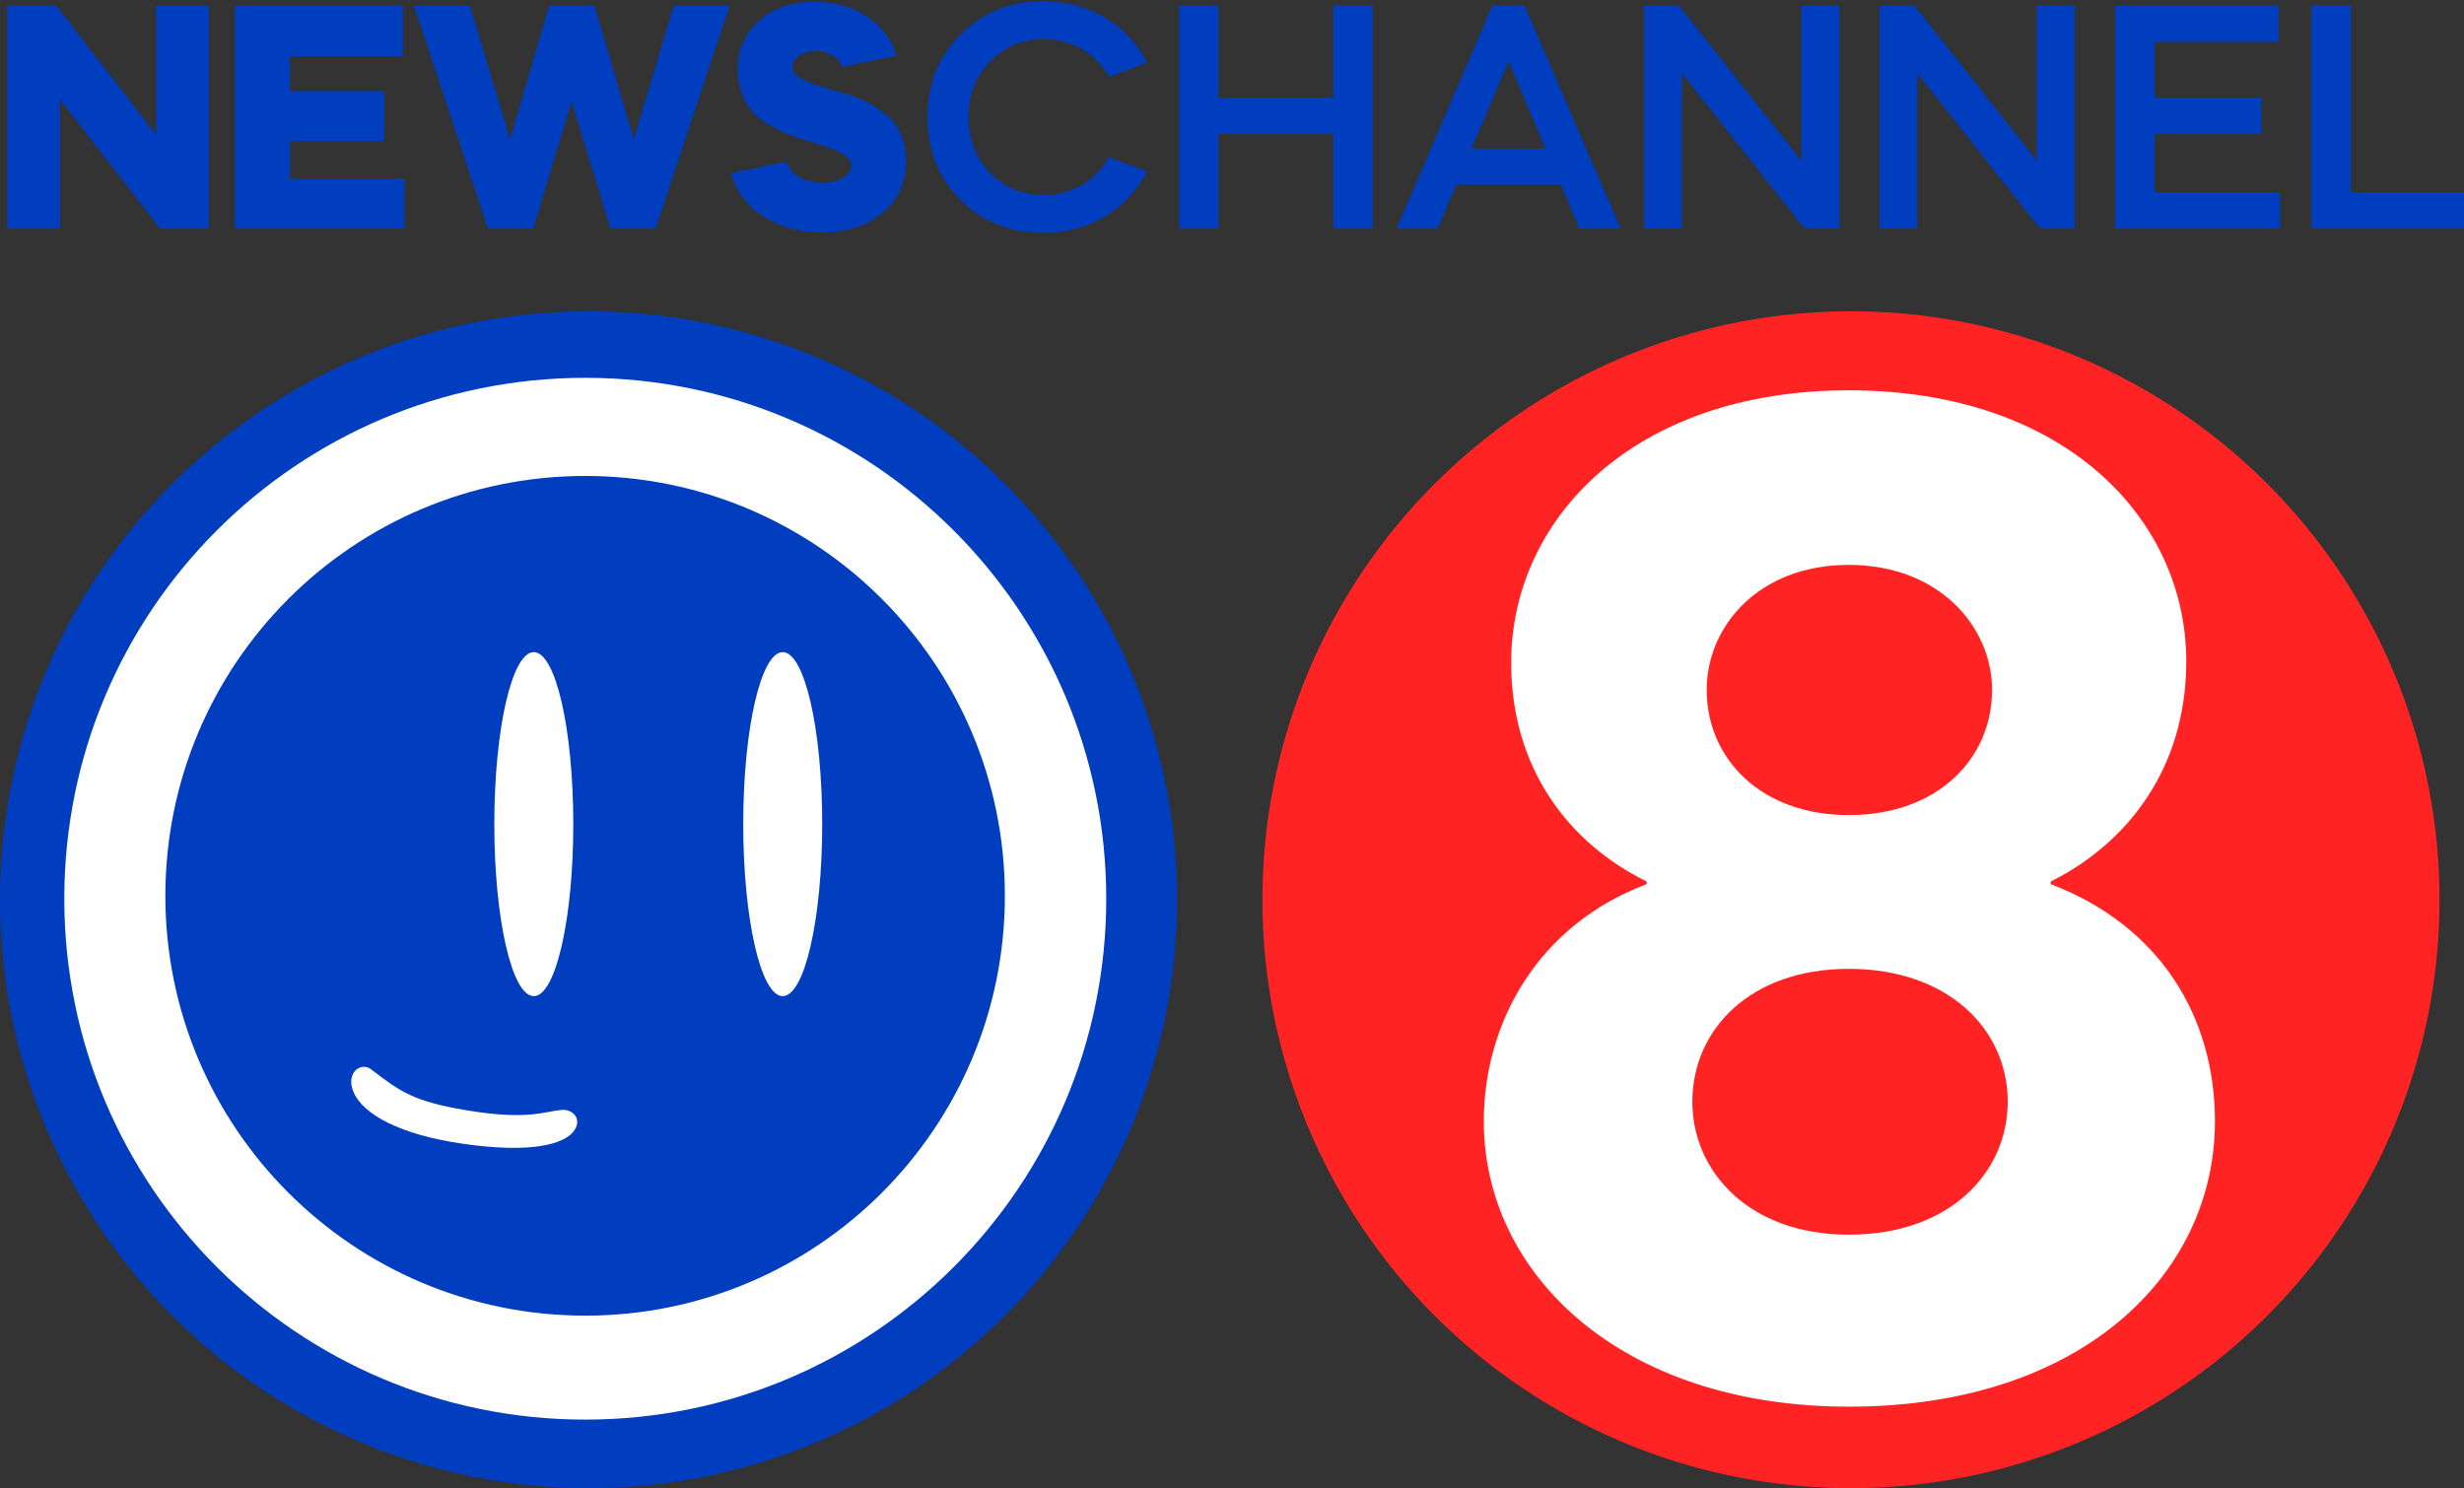 <?xml version="1.0" encoding="UTF-8" standalone="no"?>
<!-- Created with Inkscape (http://www.inkscape.org/) -->

<svg
   width="151.346mm"
   height="91.424mm"
   viewBox="0 0 151.346 91.424"
   version="1.1"
   id="svg31145"
   inkscape:version="1.1 (c68e22c387, 2021-05-23)"
   sodipodi:docname="KXSN 2019.svg"
   xmlns:inkscape="http://www.inkscape.org/namespaces/inkscape"
   xmlns:sodipodi="http://sodipodi.sourceforge.net/DTD/sodipodi-0.dtd"
   xmlns="http://www.w3.org/2000/svg"
   xmlns:svg="http://www.w3.org/2000/svg">
  <rect x="0" y="0" width="151.346" height="91.424" fill="#333333" stroke="none"/>
  <sodipodi:namedview
     id="namedview31147"
     pagecolor="#ffffff"
     bordercolor="#666666"
     borderopacity="1.0"
     inkscape:pageshadow="2"
     inkscape:pageopacity="0.0"
     inkscape:pagecheckerboard="0"
     inkscape:document-units="mm"
     showgrid="false"
     inkscape:zoom="0.52787981"
     inkscape:cx="-315.41271"
     inkscape:cy="59.672674"
     inkscape:window-width="1920"
     inkscape:window-height="1001"
     inkscape:window-x="-9"
     inkscape:window-y="-9"
     inkscape:window-maximized="1"
     inkscape:current-layer="layer1" />
  <defs
     id="defs31142" />
  <g
     inkscape:label="Layer 1"
     inkscape:groupmode="layer"
     id="layer1"
     transform="translate(-106.085,-222.234)">
    <g
       aria-label="NEWSCHANNEL"
       id="text64646"
       style="font-size:20.645px;line-height:1.25;stroke-width:0.516"
       transform="matrix(0.984,0,0,0.984,4.697,6.704)"
       inkscape:export-filename="C:\Users\Alexander\Desktop\InkscapePortable\Data\settings\KXSN 2019.png"
       inkscape:export-xdpi="96"
       inkscape:export-ydpi="96">
      <path
         d="m 106.781,233.312 v -8.051 l 6.255,8.051 h 3.035 v -13.935 h -3.283 v 8.072 l -6.255,-8.072 h -3.055 v 13.935 z"
         style="font-weight:800;font-family:Mazzard;-inkscape-font-specification:'Mazzard Ultra-Bold';fill:#003dbf;fill-opacity:1"
         id="path70082" />
      <path
         d="m 117.702,219.377 v 13.935 h 10.591 v -3.138 h -7.164 v -2.312 h 5.884 v -3.138 h -5.884 v -2.188 h 7.06 v -3.159 z"
         style="font-weight:800;font-family:Mazzard;-inkscape-font-specification:'Mazzard Ultra-Bold';fill:#003dbf;fill-opacity:1"
         id="path70084" />
      <path
         d="m 136.323,233.312 2.395,-7.948 2.415,7.948 h 2.828 l 4.624,-13.935 h -3.489 l -2.498,8.361 -2.457,-8.361 h -2.828 l -2.436,8.361 -2.519,-8.361 h -3.489 l 4.624,13.935 z"
         style="font-weight:800;font-family:Mazzard;-inkscape-font-specification:'Mazzard Ultra-Bold';fill:#003dbf;fill-opacity:1"
         id="path70086" />
      <path
         d="m 158.971,222.515 c -0.227,-0.97 -0.826,-1.775 -1.775,-2.415 -0.929,-0.64 -2.044,-0.95 -3.303,-0.95 -1.424,0 -2.601,0.392 -3.489,1.197 -0.888,0.805 -1.321,1.837 -1.321,3.117 0.083,1.734 0.784,2.704 2.064,3.427 0.908,0.495 1.445,0.681 2.519,1.012 0.103,0.041 0.186,0.041 0.289,0.083 1.424,0.434 2.209,0.784 2.209,1.383 0,0.64 -0.784,1.074 -1.796,1.074 -1.156,0 -2.044,-0.557 -2.23,-1.321 l -3.468,0.723 c 0.289,1.094 0.95,2.003 1.982,2.684 1.053,0.681 2.271,1.012 3.695,1.012 1.548,0 2.808,-0.413 3.778,-1.218 0.97,-0.805 1.466,-1.899 1.466,-3.262 0,-1.321 -0.495,-2.353 -1.404,-2.993 -0.888,-0.661 -1.569,-0.95 -2.643,-1.259 -0.206,-0.041 -0.351,-0.103 -0.557,-0.165 -0.908,-0.268 -1.197,-0.351 -1.755,-0.599 -0.516,-0.248 -0.723,-0.495 -0.723,-0.846 0,-0.557 0.64,-0.97 1.445,-0.97 0.826,0 1.486,0.413 1.631,0.991 z"
         style="font-weight:800;font-family:Mazzard;-inkscape-font-specification:'Mazzard Ultra-Bold';fill:#003dbf;fill-opacity:1"
         id="path70088" />
      <path
         d="m 160.932,226.355 c 0,2.044 0.681,3.778 2.064,5.161 1.383,1.383 3.117,2.064 5.202,2.064 2.828,0 5.264,-1.507 6.441,-3.84 l -2.374,-0.888 c -0.826,1.466 -2.312,2.353 -4.067,2.353 -1.342,0 -2.477,-0.454 -3.365,-1.383 -0.888,-0.929 -1.342,-2.106 -1.342,-3.489 0,-1.383 0.454,-2.519 1.342,-3.448 0.888,-0.929 2.023,-1.404 3.365,-1.404 1.755,0 3.241,0.888 4.067,2.353 l 2.374,-0.888 c -1.177,-2.333 -3.613,-3.84 -6.441,-3.84 -2.085,0 -3.819,0.702 -5.202,2.085 -1.383,1.383 -2.064,3.097 -2.064,5.161 z"
         style="font-weight:600;-inkscape-font-specification:'Mazzard Semi-Bold';fill:#003dbf;fill-opacity:1"
         id="path70090" />
      <path
         d="m 179.099,233.312 v -5.904 h 7.164 v 5.904 h 2.457 v -13.935 h -2.457 v 5.76 h -7.164 v -5.76 h -2.457 v 13.935 z"
         style="font-weight:600;-inkscape-font-specification:'Mazzard Semi-Bold';fill:#003dbf;fill-opacity:1"
         id="path70092" />
      <path
         d="m 192.787,233.312 1.156,-2.746 h 6.524 l 1.156,2.746 h 2.581 l -6.008,-13.935 h -2.003 l -5.987,13.935 z m 6.73,-4.996 h -4.624 l 2.312,-5.45 z"
         style="font-weight:600;-inkscape-font-specification:'Mazzard Semi-Bold';fill:#003dbf;fill-opacity:1"
         id="path70094" />
      <path
         d="m 208.022,233.312 v -9.703 l 7.659,9.703 h 2.168 v -13.935 h -2.374 v 9.682 l -7.639,-9.682 h -2.168 v 13.935 z"
         style="font-weight:600;-inkscape-font-specification:'Mazzard Semi-Bold';fill:#003dbf;fill-opacity:1"
         id="path70096" />
      <path
         d="m 222.721,233.312 v -9.703 l 7.659,9.703 h 2.168 v -13.935 h -2.374 v 9.682 l -7.639,-9.682 h -2.168 v 13.935 z"
         style="font-weight:600;-inkscape-font-specification:'Mazzard Semi-Bold';fill:#003dbf;fill-opacity:1"
         id="path70098" />
      <path
         d="m 235.067,219.377 v 13.935 h 10.302 v -2.271 h -7.845 v -3.633 h 6.668 v -2.271 h -6.668 v -3.489 h 7.742 v -2.271 z"
         style="font-weight:600;-inkscape-font-specification:'Mazzard Semi-Bold';fill:#003dbf;fill-opacity:1"
         id="path70100" />
      <path
         d="m 247.33,219.377 v 13.935 h 9.6 v -2.271 h -7.143 v -11.664 z"
         style="font-weight:600;-inkscape-font-specification:'Mazzard Semi-Bold';fill:#003dbf;fill-opacity:1"
         id="path70102" />
    </g>
    <circle
       style="fill:#003dbf;fill-opacity:1;fill-rule:evenodd;stroke:none;stroke-width:13.182;stroke-linecap:square;paint-order:fill markers stroke"
       id="circle60455"
       cx="142.235"
       cy="277.507"
       r="36.15"
       inkscape:export-filename="C:\Users\Alexander\Desktop\InkscapePortable\Data\settings\KXSN 2019.png"
       inkscape:export-xdpi="96"
       inkscape:export-ydpi="96" />
    <circle
       style="fill:#ff2323;fill-opacity:1;fill-rule:evenodd;stroke:none;stroke-width:13.182;stroke-linecap:square;paint-order:fill markers stroke"
       id="circle62238"
       cx="219.776"
       cy="277.507"
       r="36.15"
       inkscape:export-filename="C:\Users\Alexander\Desktop\InkscapePortable\Data\settings\KXSN 2019.png"
       inkscape:export-xdpi="96"
       inkscape:export-ydpi="96" />
    <g
       aria-label="8"
       id="text62242"
       style="font-size:80.05px;line-height:1.25;fill:#ffffff;stroke-width:2.001">
      <path
         d="m 232.047,276.55 v -0.16 c 4.643,-2.321 8.325,-6.884 8.325,-13.528 0,-8.725 -7.445,-16.65 -20.733,-16.65 -13.208,0 -20.733,7.925 -20.733,16.73 0,6.564 3.602,11.127 8.325,13.448 v 0.16 c -6.644,2.482 -10.006,8.485 -10.006,14.569 0,9.366 8.405,17.531 22.414,17.531 14.249,0 22.494,-8.085 22.494,-17.531 0,-6.404 -3.362,-12.007 -10.086,-14.569 z m -21.133,-11.927 c 0,-3.922 3.202,-7.685 8.725,-7.685 5.603,0 8.805,3.842 8.805,7.685 0,4.163 -3.282,7.685 -8.805,7.685 -5.443,0 -8.725,-3.522 -8.725,-7.685 z m 8.725,17.131 c 6.164,0 9.766,3.762 9.766,8.165 0,4.243 -3.442,8.165 -9.766,8.165 -6.164,0 -9.606,-3.922 -9.606,-8.165 0,-4.403 3.522,-8.165 9.606,-8.165 z"
         style="font-weight:bold;font-family:'Hero New';-inkscape-font-specification:'Hero New Bold';text-align:end;text-anchor:end"
         id="path1272" />
    </g>
    <g
       id="g62358"
       transform="matrix(0.064,0,0,0.064,110.034,245.445)"
       style="fill:#ffffff;fill-opacity:1"
       inkscape:export-filename="C:\Users\Alexander\Desktop\InkscapePortable\Data\settings\KXSN 2019.png"
       inkscape:export-xdpi="96"
       inkscape:export-ydpi="96">
      <g
         id="g62346"
         style="fill:#ffffff;fill-opacity:1">
        <path
           d="M 500,0 C 223.8,0 0,223.8 0,500 c 0,276.2 223.8,500 500,500 276.2,0 500,-223.8 500,-500 C 1000,223.8 775.9,0 500,0 Z m 0,900.2 c -222.6,0 -403,-180.4 -403,-403 0,-222.6 180.4,-403 403,-403 222.3,0 402.7,180.6 402.7,403 0,222.4 -180.1,403 -402.7,403 z"
           id="path62334"
           style="fill:#ffffff;fill-opacity:1" />
        <g
           id="g62344"
           style="fill:#ffffff;fill-opacity:1">
          <g
             id="g62342"
             style="fill:#ffffff;fill-opacity:1">
            <ellipse
               cx="450.6"
               cy="428.4"
               rx="37.9"
               ry="165.1"
               id="ellipse62336"
               style="fill:#ffffff;fill-opacity:1" />
            <ellipse
               cx="689.5"
               cy="428.4"
               rx="37.9"
               ry="165.1"
               id="ellipse62338"
               style="fill:#ffffff;fill-opacity:1" />
            <path
               d="m 477.1,702.7 c -16.6,1.7 -33,10.1 -91,0.4 -51.2,-8.6 -64,-18 -91.4,-39.2 -5,-3.9 -11.2,-3.1 -15.2,0.9 -4,4 -5.8,11.3 -2.1,20.4 9.2,22.2 45.7,41.3 103.7,49.8 69.1,10.2 98.5,-0.2 107.4,-11.3 4,-5 4.5,-9.7 3,-13.5 -2.1,-4.9 -8,-8.1 -14.4,-7.5 z"
               id="path62340"
               style="fill:#ffffff;fill-opacity:1" />
          </g>
        </g>
      </g>
      <g
         id="g62348"
         style="fill:#ffffff;fill-opacity:1" />
      <g
         id="g62350"
         style="fill:#ffffff;fill-opacity:1" />
      <g
         id="g62352"
         style="fill:#ffffff;fill-opacity:1" />
      <g
         id="g62354"
         style="fill:#ffffff;fill-opacity:1" />
      <g
         id="g62356"
         style="fill:#ffffff;fill-opacity:1" />
    </g>
  </g>
</svg>
